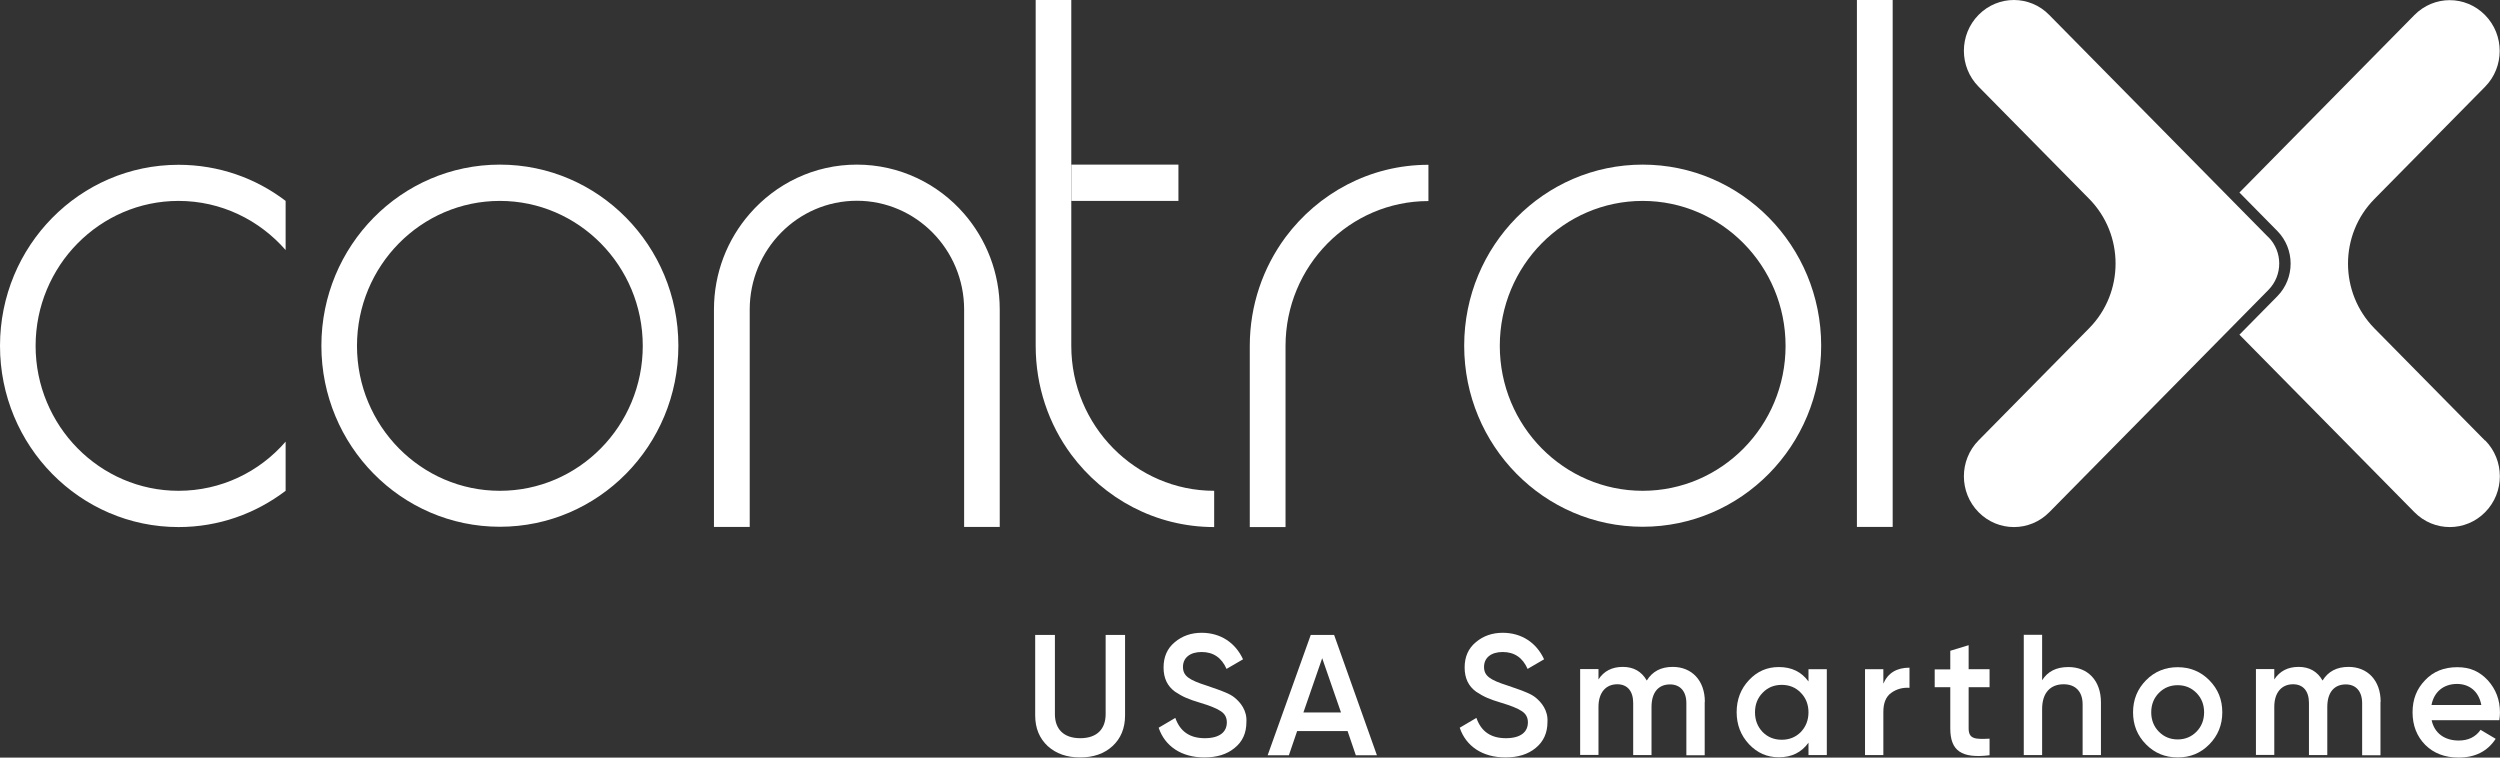 <svg width="132" height="40" viewBox="0 0 132 40" fill="none" xmlns="http://www.w3.org/2000/svg">
<rect x="0" y="0" width="132" height="40" fill="#333333" stroke="none"/>
<path fill-rule="evenodd" clip-rule="evenodd" d="M119.775 12.523C120.533 13.292 120.533 14.537 119.775 15.306L117.411 17.704L108.204 27.043C107.171 28.091 105.501 28.091 104.468 27.043C103.435 25.995 103.435 24.301 104.468 23.253L110.31 17.328C112.166 15.445 112.166 12.384 110.31 10.501L104.468 4.575C103.435 3.528 103.435 1.833 104.468 0.786C104.984 0.262 105.662 0 106.332 0C107.002 0 107.687 0.262 108.196 0.786L117.403 10.125L119.767 12.523H119.775Z" fill="white"/>
<path fill-rule="evenodd" clip-rule="evenodd" d="M131.217 23.253C132.25 24.301 132.25 25.995 131.217 27.043C130.184 28.091 128.514 28.091 127.481 27.043L118.242 17.671L120.243 15.642C121.179 14.692 121.179 13.145 120.243 12.196L118.242 10.166L118.274 10.133L127.481 0.794C127.998 0.27 128.675 0.008 129.345 0.008C130.015 0.008 130.693 0.27 131.209 0.794C132.242 1.842 132.242 3.536 131.209 4.584L125.367 10.509C123.511 12.392 123.511 15.445 125.367 17.336L131.209 23.262L131.217 23.253Z" fill="white"/>
<path d="M99.933 0H98.045V27.821H99.933V0Z" fill="white"/>
<path d="M86.733 10.608C90.889 10.608 94.278 14.037 94.278 18.261C94.278 22.484 90.897 25.914 86.733 25.914C82.57 25.914 79.189 22.484 79.189 18.261C79.189 14.037 82.57 10.608 86.733 10.608ZM86.733 8.692C81.529 8.692 77.309 12.973 77.309 18.253C77.309 23.532 81.529 27.813 86.733 27.813C91.938 27.813 96.158 23.532 96.158 18.253C96.158 12.973 91.938 8.692 86.733 8.692Z" fill="white"/>
<path d="M75.421 8.701V10.616C71.257 10.616 67.876 14.045 67.876 18.269V27.829H65.988V18.269C65.988 16.116 66.69 14.127 67.876 12.523C69.603 10.207 72.331 8.701 75.421 8.701Z" fill="white"/>
<path d="M64.108 25.914V27.829C61.018 27.829 58.29 26.323 56.564 24.006C55.377 22.402 54.684 20.413 54.684 18.261V0H56.564V18.261C56.564 22.476 59.953 25.914 64.108 25.914Z" fill="white"/>
<path d="M62.221 8.692H56.565V10.608H62.221V8.692Z" fill="white"/>
<path d="M52.786 16.345V27.821H50.906V16.345C50.906 13.178 48.364 10.6 45.242 10.6C42.119 10.6 39.585 13.178 39.585 16.345V27.821H37.697V16.345C37.697 14.406 38.407 12.638 39.585 11.287C40.965 9.699 42.982 8.692 45.242 8.692C47.501 8.692 49.526 9.699 50.906 11.287C52.076 12.638 52.786 14.406 52.786 16.337V16.345Z" fill="white"/>
<path d="M26.393 10.608C30.549 10.608 33.938 14.037 33.938 18.261C33.938 22.484 30.557 25.914 26.393 25.914C22.23 25.914 18.849 22.484 18.849 18.261C18.849 14.037 22.23 10.608 26.393 10.608ZM26.393 8.692C21.189 8.692 16.969 12.973 16.969 18.253C16.969 23.532 21.189 27.813 26.393 27.813C31.598 27.813 35.818 23.532 35.818 18.253C35.818 12.973 31.598 8.692 26.393 8.692Z" fill="white"/>
<path d="M9.425 10.608C11.676 10.608 13.693 11.614 15.081 13.202V10.608C13.507 9.405 11.547 8.701 9.425 8.701C4.22 8.701 0 12.981 0 18.261C0 23.54 4.22 27.829 9.425 27.829C11.547 27.829 13.499 27.117 15.081 25.914V23.319C13.701 24.915 11.676 25.914 9.425 25.914C5.269 25.914 1.88 22.476 1.88 18.261C1.88 14.045 5.269 10.608 9.425 10.608Z" fill="white"/>
<path d="M54.674 33.526H55.699V37.708C55.699 38.478 56.143 38.977 57.039 38.977C57.934 38.977 58.378 38.478 58.378 37.708V33.526H59.403V37.774C59.403 38.453 59.177 38.993 58.741 39.394C58.305 39.795 57.733 39.992 57.031 39.992C56.328 39.992 55.764 39.795 55.32 39.394C54.884 38.985 54.658 38.453 54.658 37.774V33.526H54.674Z" fill="white"/>
<path d="M61.17 38.428L62.057 37.905C62.308 38.625 62.824 38.977 63.615 38.977C64.406 38.977 64.777 38.641 64.777 38.142C64.777 37.88 64.672 37.692 64.462 37.553C64.26 37.413 63.881 37.258 63.357 37.102C62.76 36.922 62.461 36.8 62.041 36.521C61.638 36.227 61.436 35.809 61.436 35.245C61.436 34.68 61.63 34.238 62.025 33.91C62.421 33.575 62.897 33.411 63.445 33.411C64.446 33.411 65.229 33.935 65.632 34.811L64.761 35.318C64.502 34.729 64.067 34.426 63.445 34.426C62.824 34.426 62.461 34.737 62.461 35.212C62.461 35.687 62.768 35.899 63.72 36.202C63.962 36.284 64.131 36.341 64.236 36.382C64.349 36.415 64.502 36.48 64.704 36.562C64.906 36.644 65.059 36.734 65.164 36.816C65.495 37.078 65.85 37.512 65.81 38.126C65.81 38.699 65.608 39.157 65.188 39.492C64.785 39.828 64.252 39.992 63.591 39.992C62.38 39.992 61.509 39.403 61.178 38.428H61.17Z" fill="white"/>
<path d="M71.587 39.877L71.152 38.6H68.489L68.053 39.877H66.932L69.207 33.526H70.442L72.701 39.877H71.596H71.587ZM68.82 37.618H70.805L69.812 34.753L68.82 37.618Z" fill="white"/>
<path d="M77.066 38.428L77.954 37.905C78.204 38.625 78.721 38.977 79.511 38.977C80.302 38.977 80.673 38.641 80.673 38.142C80.673 37.88 80.568 37.692 80.359 37.553C80.157 37.413 79.778 37.258 79.253 37.102C78.656 36.922 78.357 36.8 77.938 36.521C77.534 36.227 77.333 35.809 77.333 35.245C77.333 34.68 77.526 34.238 77.922 33.91C78.317 33.575 78.793 33.411 79.342 33.411C80.342 33.411 81.125 33.935 81.528 34.811L80.657 35.318C80.399 34.729 79.963 34.426 79.342 34.426C78.721 34.426 78.357 34.737 78.357 35.212C78.357 35.687 78.664 35.899 79.616 36.202C79.858 36.284 80.028 36.341 80.133 36.382C80.246 36.415 80.399 36.48 80.601 36.562C80.802 36.644 80.956 36.734 81.061 36.816C81.391 37.078 81.746 37.512 81.706 38.126C81.706 38.699 81.496 39.157 81.085 39.492C80.681 39.828 80.149 39.992 79.487 39.992C78.277 39.992 77.405 39.403 77.075 38.428H77.066Z" fill="white"/>
<path d="M90.008 37.062V39.877H89.04V37.127C89.04 36.497 88.709 36.137 88.176 36.137C87.579 36.137 87.2 36.538 87.2 37.332V39.869H86.232V37.119C86.232 36.489 85.925 36.129 85.392 36.129C84.811 36.129 84.4 36.538 84.4 37.324V39.861H83.432V35.326H84.4V35.875C84.682 35.433 85.118 35.212 85.683 35.212C86.248 35.212 86.675 35.449 86.95 35.932C87.248 35.449 87.7 35.212 88.321 35.212C89.33 35.212 90.016 35.932 90.016 37.053L90.008 37.062Z" fill="white"/>
<path d="M95.488 35.335H96.456V39.869H95.488V39.214C95.117 39.73 94.6 39.984 93.922 39.984C93.301 39.984 92.785 39.755 92.349 39.296C91.913 38.83 91.695 38.265 91.695 37.602C91.695 36.939 91.913 36.366 92.349 35.907C92.785 35.441 93.309 35.22 93.922 35.22C94.6 35.22 95.117 35.474 95.488 35.981V35.335ZM94.076 39.059C94.479 39.059 94.818 38.92 95.084 38.65C95.351 38.371 95.488 38.019 95.488 37.61C95.488 37.201 95.351 36.849 95.084 36.579C94.818 36.3 94.479 36.161 94.076 36.161C93.672 36.161 93.333 36.3 93.067 36.579C92.801 36.849 92.664 37.193 92.664 37.61C92.664 38.027 92.801 38.371 93.067 38.65C93.333 38.92 93.672 39.059 94.076 39.059Z" fill="white"/>
<path d="M99.441 36.096C99.683 35.531 100.151 35.253 100.821 35.253V36.317C100.458 36.292 100.135 36.382 99.852 36.587C99.578 36.783 99.441 37.119 99.441 37.585V39.869H98.473V35.335H99.441V36.096Z" fill="white"/>
<path d="M105.049 36.284H103.944V38.461C103.944 39.042 104.323 39.034 105.049 39.001V39.877C103.572 40.057 102.975 39.648 102.975 38.461V36.284H102.152V35.343H102.975V34.361L103.944 34.066V35.335H105.049V36.276V36.284Z" fill="white"/>
<path d="M110.93 37.086V39.869H109.962V37.184C109.962 36.505 109.575 36.129 108.961 36.129C108.284 36.129 107.824 36.554 107.824 37.438V39.869H106.855V33.517H107.824V35.916C108.122 35.449 108.574 35.22 109.212 35.22C110.236 35.22 110.93 35.932 110.93 37.086Z" fill="white"/>
<path d="M113.311 39.304C112.851 38.838 112.625 38.281 112.625 37.61C112.625 36.939 112.859 36.374 113.311 35.916C113.763 35.457 114.328 35.228 114.981 35.228C115.635 35.228 116.2 35.457 116.651 35.916C117.111 36.382 117.337 36.939 117.337 37.61C117.337 38.281 117.103 38.846 116.651 39.304C116.191 39.771 115.643 39.992 114.981 39.992C114.319 39.992 113.763 39.763 113.311 39.304ZM114.981 39.042C115.377 39.042 115.707 38.903 115.974 38.633C116.24 38.363 116.377 38.019 116.377 37.61C116.377 37.201 116.24 36.857 115.974 36.587C115.707 36.317 115.377 36.178 114.981 36.178C114.586 36.178 114.255 36.317 113.989 36.587C113.722 36.857 113.585 37.201 113.585 37.61C113.585 38.019 113.722 38.363 113.989 38.633C114.255 38.903 114.586 39.042 114.981 39.042Z" fill="white"/>
<path d="M125.689 37.062V39.877H124.721V37.127C124.721 36.497 124.39 36.137 123.858 36.137C123.261 36.137 122.881 36.538 122.881 37.332V39.869H121.913V37.119C121.913 36.489 121.607 36.129 121.074 36.129C120.493 36.129 120.082 36.538 120.082 37.324V39.861H119.113V35.326H120.082V35.875C120.372 35.433 120.8 35.212 121.365 35.212C121.929 35.212 122.357 35.449 122.631 35.932C122.93 35.449 123.382 35.212 124.003 35.212C125.012 35.212 125.698 35.932 125.698 37.053L125.689 37.062Z" fill="white"/>
<path d="M128.391 38.027C128.537 38.715 129.077 39.1 129.82 39.1C130.328 39.1 130.715 38.911 130.974 38.535L131.772 39.01C131.337 39.673 130.683 40 129.812 40C129.085 40 128.496 39.771 128.053 39.329C127.609 38.879 127.383 38.306 127.383 37.61C127.383 36.914 127.609 36.366 128.044 35.916C128.48 35.449 129.053 35.228 129.747 35.228C130.441 35.228 130.933 35.465 131.361 35.924C131.78 36.39 131.998 36.955 131.998 37.618C131.998 37.716 131.99 37.855 131.966 38.027H128.408H128.391ZM131.014 37.225C130.877 36.489 130.368 36.112 129.731 36.112C129.013 36.112 128.512 36.538 128.383 37.225H131.014Z" fill="white"/>
</svg>
